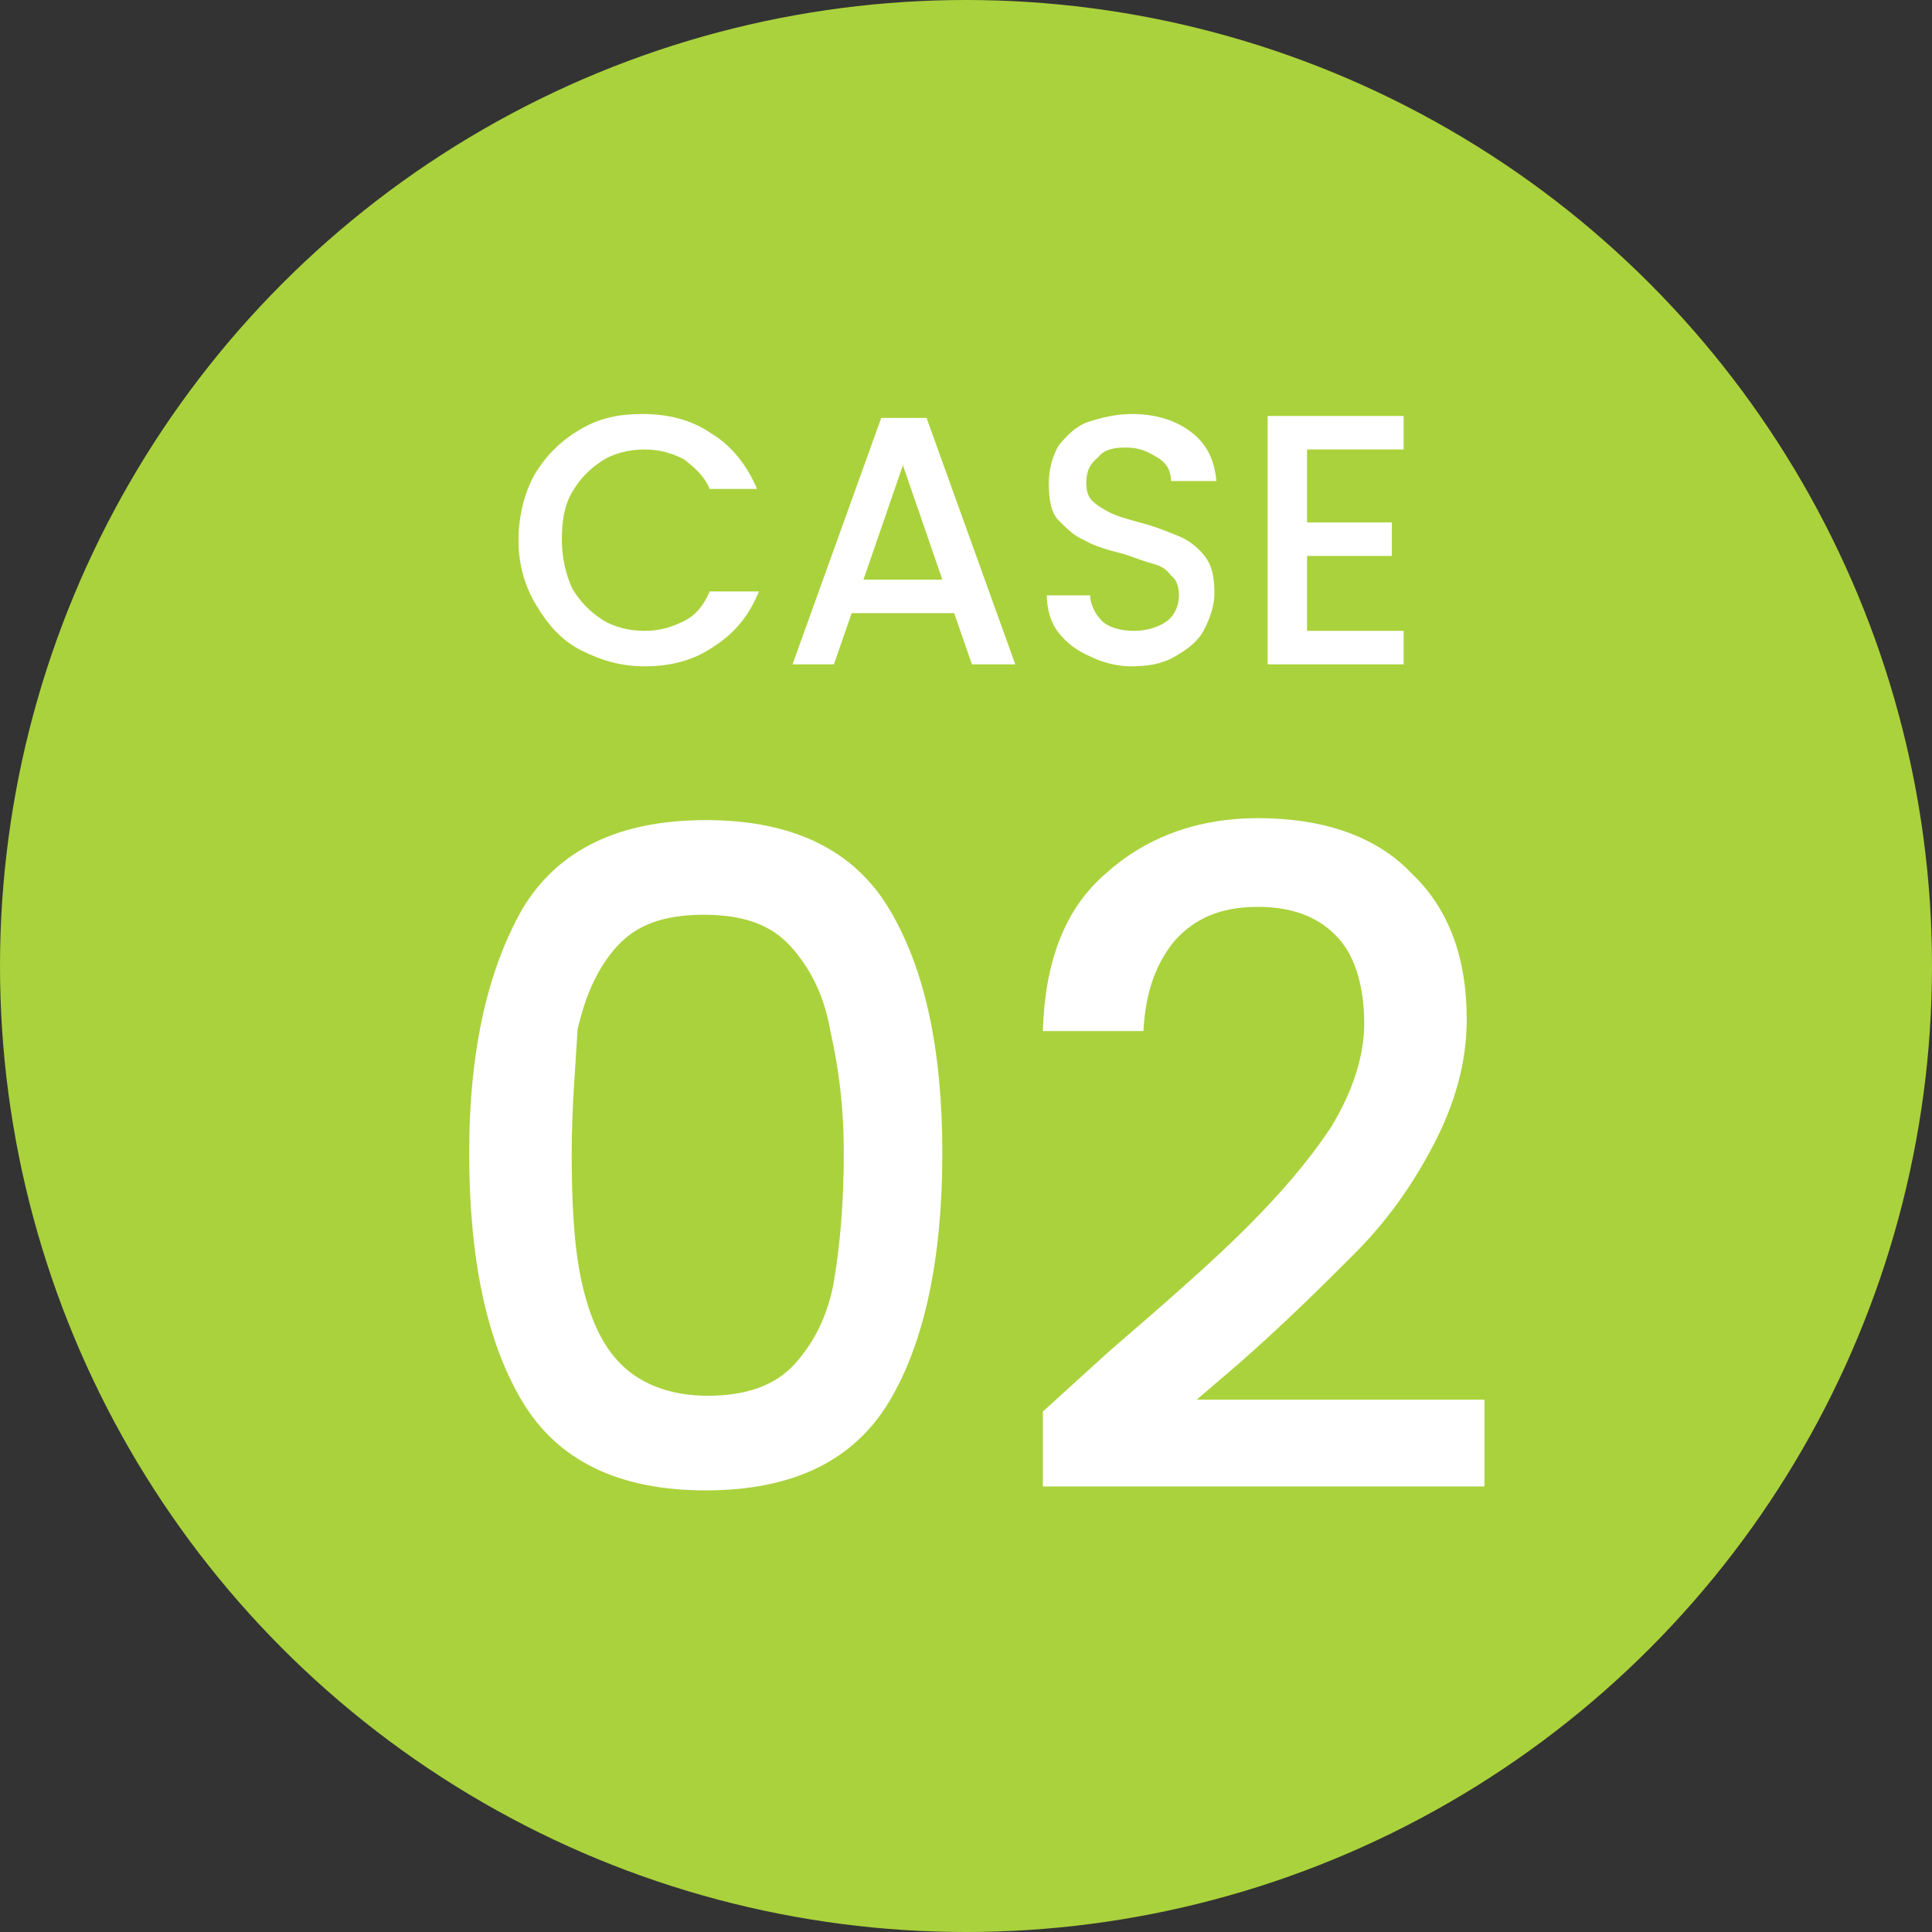<?xml version="1.0" encoding="utf-8"?>
<!-- Generator: Adobe Illustrator 28.1.0, SVG Export Plug-In . SVG Version: 6.00 Build 0)  -->
<svg version="1.1" id="_レイヤー_2" xmlns="http://www.w3.org/2000/svg" xmlns:xlink="http://www.w3.org/1999/xlink" x="0px"
	 y="0px" viewBox="0 0 98 98" style="enable-background:new 0 0 98 98;" xml:space="preserve">
<rect x="0" y="0" width="98" height="98" fill="#333333" stroke="none"/>
<style type="text/css">
	.st0{fill:#AAD23C;}
	.st1{fill:#FFFFFF;}
</style>
<g id="_コンテンツ系">
	<circle class="st0" cx="49" cy="49" r="49"/>
</g>
<g id="_コンテンツ系1">
	<g>
		<path class="st1" d="M27.1,24.1c0.6-1,1.3-1.7,2.3-2.3s2-0.8,3.2-0.8c1.3,0,2.5,0.3,3.5,1c1,0.6,1.8,1.6,2.3,2.8H36
			c-0.3-0.7-0.8-1.1-1.3-1.5c-0.6-0.3-1.2-0.5-2-0.5c-0.8,0-1.6,0.2-2.2,0.6c-0.6,0.4-1.1,0.9-1.5,1.6s-0.5,1.5-0.5,2.4
			s0.2,1.7,0.5,2.4c0.4,0.7,0.9,1.2,1.5,1.6c0.6,0.4,1.4,0.6,2.2,0.6c0.8,0,1.4-0.2,2-0.5c0.6-0.3,1-0.8,1.3-1.5h2.5
			c-0.5,1.2-1.2,2.1-2.3,2.8c-1,0.7-2.2,1-3.5,1c-1.2,0-2.2-0.3-3.2-0.8s-1.7-1.3-2.3-2.3c-0.6-1-0.9-2.1-0.9-3.3S26.6,25,27.1,24.1
			L27.1,24.1z"/>
		<path class="st1" d="M48.4,31.1h-5.2l-0.9,2.6h-2.1l4.5-12.5H47l4.5,12.5h-2.2C49.3,33.7,48.4,31.1,48.4,31.1z M47.8,29.4l-2-5.8
			l-2,5.8H47.8L47.8,29.4z"/>
		<path class="st1" d="M55.3,33.3c-0.7-0.3-1.2-0.7-1.6-1.2s-0.6-1.2-0.6-1.9h2.2c0,0.5,0.3,1,0.6,1.3s0.9,0.5,1.6,0.5
			s1.3-0.2,1.7-0.5s0.6-0.8,0.6-1.3c0-0.4-0.1-0.8-0.4-1c-0.2-0.3-0.5-0.5-0.9-0.6c-0.4-0.1-0.9-0.3-1.5-0.5c-0.8-0.2-1.5-0.4-2-0.7
			c-0.5-0.2-0.9-0.6-1.3-1s-0.5-1.1-0.5-1.9c0-0.7,0.2-1.4,0.5-1.9c0.4-0.5,0.9-1,1.5-1.2s1.4-0.4,2.2-0.4c1.2,0,2.2,0.3,3,0.9
			s1.2,1.4,1.3,2.5h-2.3c0-0.5-0.2-0.9-0.7-1.2s-0.9-0.5-1.6-0.5c-0.6,0-1.1,0.1-1.4,0.5c-0.4,0.3-0.6,0.7-0.6,1.3
			c0,0.4,0.1,0.7,0.3,0.9c0.2,0.2,0.5,0.4,0.9,0.6s0.8,0.3,1.5,0.5c0.8,0.2,1.5,0.5,2,0.7c0.5,0.2,1,0.6,1.3,1
			c0.4,0.5,0.5,1.1,0.5,1.9c0,0.6-0.2,1.2-0.5,1.8s-0.8,1-1.5,1.4s-1.4,0.5-2.3,0.5C56.7,33.8,55.9,33.6,55.3,33.3L55.3,33.3z"/>
		<path class="st1" d="M66.3,22.8v3.7h4.3v1.7h-4.3V32h4.9v1.7h-6.9V21.1h6.9v1.7L66.3,22.8L66.3,22.8z"/>
	</g>
	<g>
		<path class="st1" d="M26.5,46.1c1.8-3,4.9-4.5,9.3-4.5s7.5,1.5,9.3,4.5c1.8,3,2.7,7.1,2.7,12.4s-0.9,9.6-2.7,12.6
			c-1.8,3-4.9,4.5-9.3,4.5s-7.5-1.5-9.3-4.5s-2.7-7.2-2.7-12.6S24.8,49.1,26.5,46.1z M42.1,52.2c-0.3-1.7-1-3.1-2-4.2
			c-1-1.1-2.4-1.6-4.4-1.6s-3.4,0.5-4.4,1.6s-1.6,2.5-2,4.2C29.2,54,29,56.1,29,58.5s0.1,4.7,0.5,6.5s1,3.2,2,4.2s2.5,1.6,4.4,1.6
			s3.4-0.5,4.4-1.6c1-1.1,1.7-2.5,2-4.2c0.3-1.8,0.5-3.9,0.5-6.5S42.5,54,42.1,52.2z"/>
		<path class="st1" d="M56.2,68.6c2.9-2.5,5.3-4.6,7-6.3s3.1-3.3,4.3-5.1c1.1-1.8,1.7-3.6,1.7-5.3s-0.4-3.3-1.3-4.3
			c-0.9-1-2.2-1.6-4.1-1.6s-3.2,0.6-4.2,1.7c-1,1.2-1.5,2.7-1.6,4.6h-5.1c0.1-3.5,1.1-6.2,3.2-8c2-1.8,4.6-2.8,7.7-2.8
			c3.3,0,6,0.9,7.8,2.8c1.9,1.8,2.8,4.3,2.8,7.4c0,2.2-0.6,4.3-1.7,6.4s-2.4,3.9-4,5.5s-3.5,3.5-5.9,5.6l-2.1,1.8h14.6v4.4H52.9
			v-3.8L56.2,68.6L56.2,68.6z"/>
	</g>
</g>
</svg>
